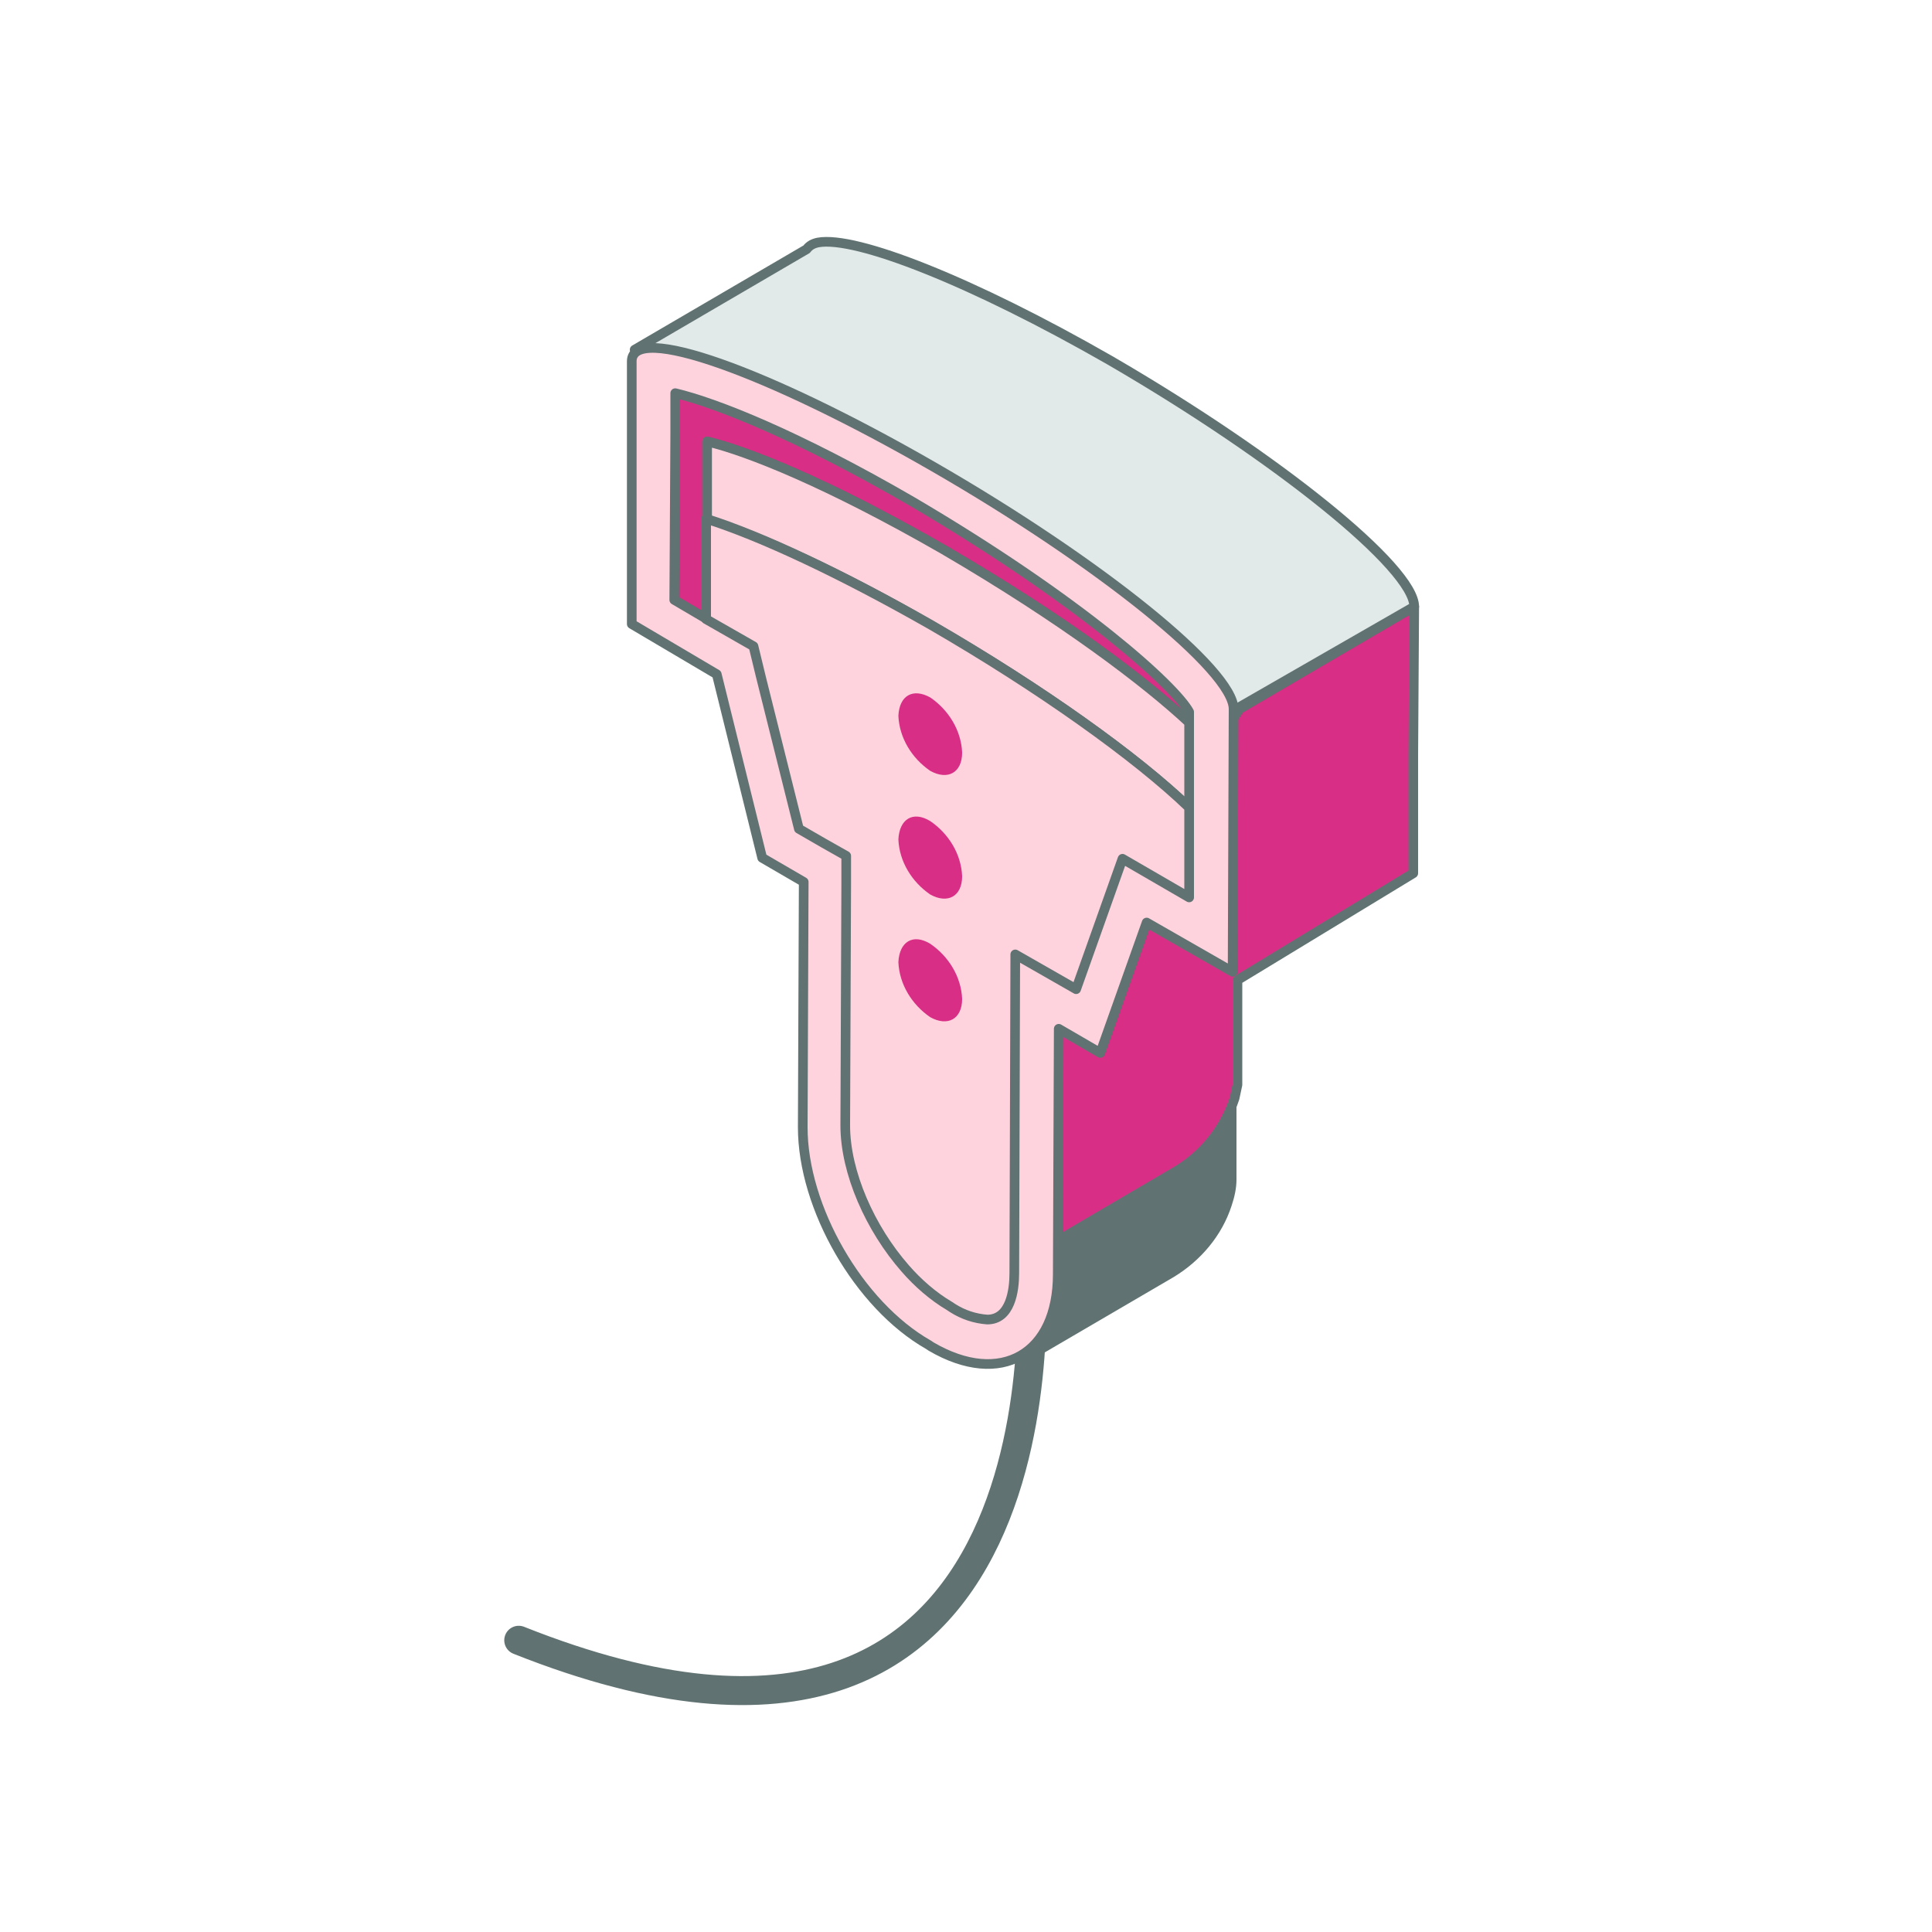 <?xml version="1.0" encoding="utf-8"?>
<!-- Generator: Adobe Illustrator 28.2.0, SVG Export Plug-In . SVG Version: 6.00 Build 0)  -->
<svg version="1.1" id="Ð_xA1_Ð_xBB_Ð_xBE_Ð_xB9__x5F_2"
	 xmlns="http://www.w3.org/2000/svg" xmlns:xlink="http://www.w3.org/1999/xlink" x="0px" y="0px" viewBox="0 0 200 200"
	 style="enable-background:new 0 0 200 200;" xml:space="preserve">
<style type="text/css">
	.st0{fill:none;stroke:#607271;stroke-width:3;stroke-linecap:round;stroke-linejoin:round;}
	.st1{fill:#607271;}
	.st2{fill:#D82E85;stroke:#607271;stroke-linecap:round;stroke-linejoin:round;}
	.st3{fill:#E1EAE9;stroke:#607271;stroke-linecap:round;stroke-linejoin:round;}
	.st4{fill:#FFD3DD;stroke:#607271;stroke-linecap:round;stroke-linejoin:round;}
	.st5{fill-rule:evenodd;clip-rule:evenodd;fill:#D82E85;}
</style>
<path class="st0" d="M106.7,131.2c0,0,5.3,61.8-53,38.6"/>
<path class="st1" d="M128,112.3v9.8c0,0.9-0.2,1.8-0.5,2.7c-1,3.1-3.2,5.7-6,7.4l-15.4,9l-3.2-2.1l1.2-8.9l1,0.7l16.2-9.4
	c3-1.7,5.2-4.4,6.3-7.7C127.8,113.2,127.9,112.7,128,112.3z"/>
<path class="st2" d="M146.4,62.8L146.4,62.8l-0.1,15.5v12.1l-18.1,11l-0.1,0.1v10.8l0,0c-0.1,0.5-0.2,0.9-0.3,1.4
	c-1.1,3.3-3.3,6-6.3,7.7l-16.2,9.5l-1-0.7l1.4-9.8c-0.3-0.5-0.6-1-0.9-1.5l2.1-12.7l21.4-32.8L146.4,62.8z"/>
<path class="st3" d="M146.4,62.8l-18.1,10.4L106.8,106l-2.1,12.7c-2.1-3.7-3.2-7.8-3.3-12.1l0.1-25.7l-4.3-2.5l-4.7-18.8L70.5,47.3
	l-4.8-11.1l17.8-10.4c0.3-0.4,0.7-0.6,1.2-0.7l0,0l0,0c3.9-0.7,15.9,4,30.2,12.2C132.3,47.4,146.4,58.8,146.4,62.8z"/>
<path class="st4" d="M74.2,69.8l4.7,19l4.3,2.5l-0.1,25.4c0,8.3,5.8,18.4,13,22.5l0.3,0.2c7.2,4.2,13.1,0.8,13.1-7.5l0.1-25.4
	l4.3,2.5l4.8-13.5l8.9,5.1l0.1-27.2l0,0l0,0c0-4-13.9-15.2-31.1-25.1S65.4,33.4,65.4,37.4l0,0l0,0v10.5v16.7L74.2,69.8z"/>
<path class="st2" d="M123.1,73.7v1.1c-4.4-4.1-12.9-10.7-25.5-17.9C85.7,50,77.3,46.7,73.2,45.7v4l0,0v14.4l-3.4-2l0.1-17.4l0,0v-4
	c4.2,1,12.6,4.3,24.5,11.2C112.1,62.3,121.7,71.1,123.1,73.7z"/>
<path class="st4" d="M123.1,74.8v8.8c-5.4-5.2-15.3-12.3-26.6-18.8c-9.3-5.4-17.7-9.2-23.3-11v-4.1l0,0v-4c4.2,1,12.5,4.3,24.5,11.2
	C110.2,64.2,118.7,70.7,123.1,74.8z"/>
<path class="st4" d="M123.1,83.6v9.3l-6.9-4l-4.8,13.5l-6.3-3.6l-0.1,33c0,1.8-0.4,4.8-2.8,4.8c-1.3-0.1-2.5-0.5-3.6-1.2l-0.3-0.2
	c-1.7-1-3.3-2.4-4.6-3.9l0,0c-3.6-4.1-6.2-9.9-6.2-14.8l0.1-25v-2.9l-2.3-1.3l-2.6-1.5l-3.9-15.6L78,66.9l-4.9-2.8V53.7
	c5.7,1.8,14,5.7,23.3,11C107.8,71.3,117.7,78.4,123.1,83.6z"/>
<path class="st5" d="M96.3,72.2c1.9,1.3,3.2,3.4,3.3,5.7c0,2.1-1.5,2.9-3.3,1.9c-1.9-1.3-3.2-3.4-3.3-5.7
	C93.1,72,94.5,71.2,96.3,72.2z"/>
<path class="st5" d="M96.3,85c1.9,1.3,3.2,3.4,3.3,5.7c0,2.1-1.5,2.9-3.3,1.9c-1.9-1.3-3.2-3.4-3.3-5.7C93.1,84.8,94.5,83.9,96.3,85
	z"/>
<path class="st5" d="M96.3,97.7c1.9,1.3,3.2,3.4,3.3,5.7c0,2.1-1.5,2.9-3.3,1.9c-1.9-1.3-3.2-3.4-3.3-5.7
	C93.1,97.5,94.5,96.6,96.3,97.7z"/>
</svg>

